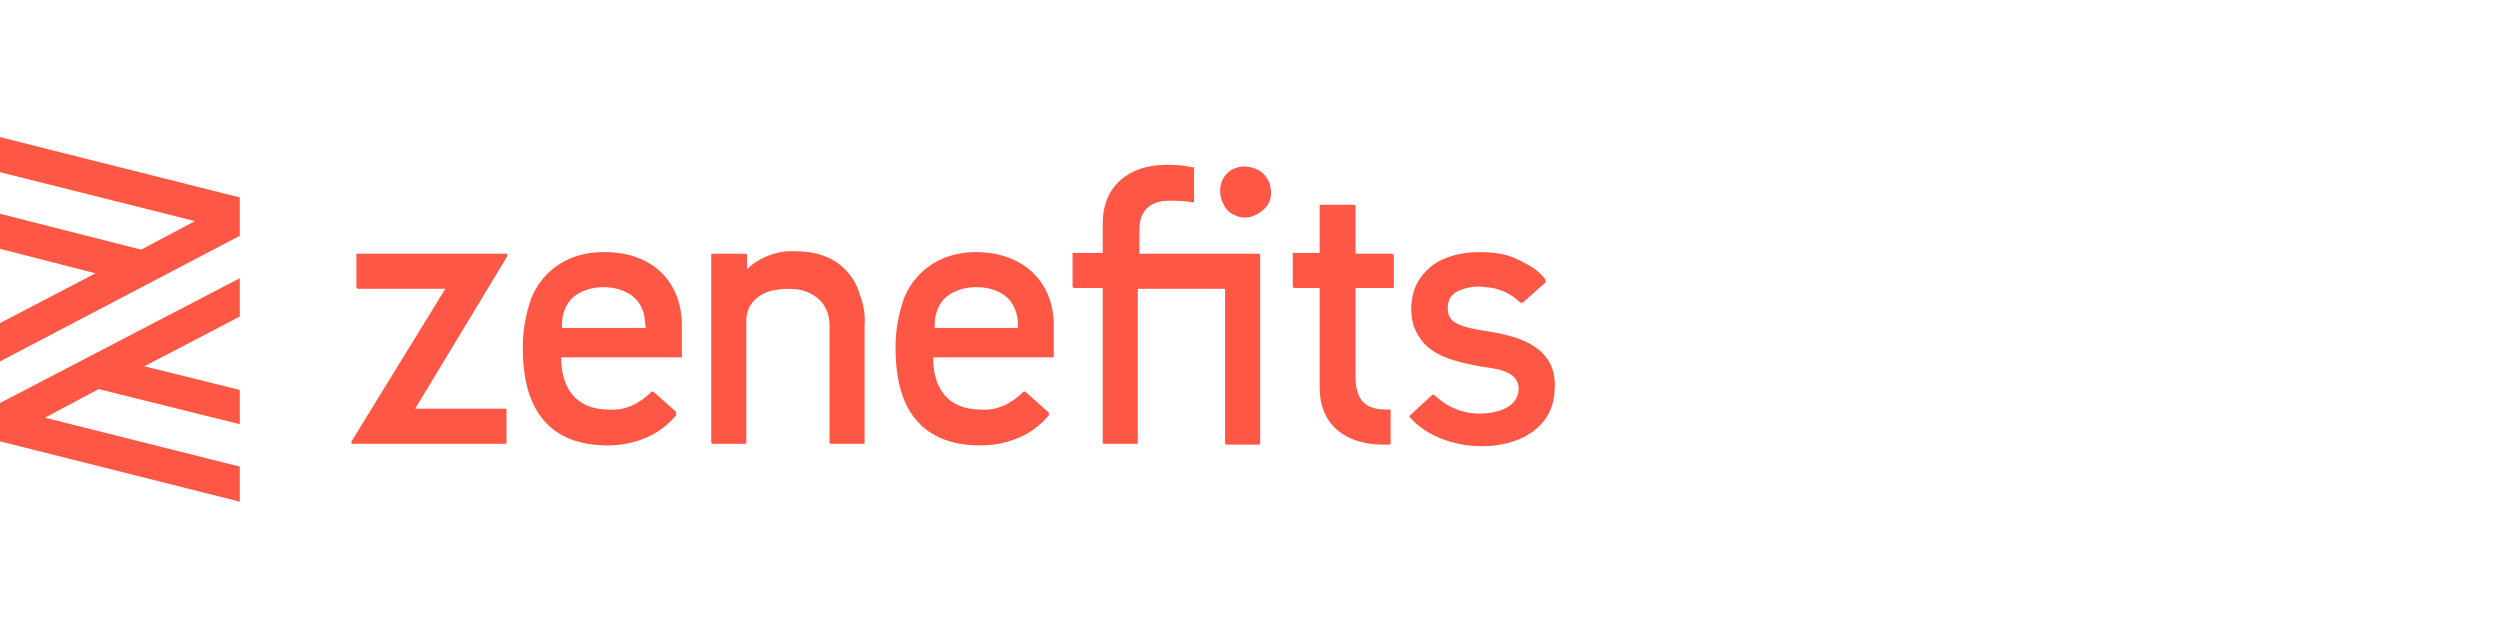 <svg width="192" height="49" viewBox="0 0 192 49" fill="none" xmlns="http://www.w3.org/2000/svg">
<g clip-path="url(#clip0_5941_14336)">
<path d="M46.291 19.361C43.848 19.361 41.781 20.614 40.841 22.807C40.403 23.997 40.152 25.312 40.152 26.565V26.753C40.152 32.328 42.971 34.207 46.667 34.207C47.669 34.207 48.671 34.019 49.548 33.643C50.488 33.267 51.302 32.641 51.929 31.889C51.929 31.889 51.929 31.889 51.929 31.827C51.929 31.827 51.929 31.827 51.929 31.764C51.929 31.764 51.929 31.764 51.929 31.701C51.929 31.701 51.929 31.701 51.929 31.639L50.175 30.073H50.112H50.049C49.611 30.511 49.11 30.887 48.546 31.138C47.982 31.388 47.356 31.514 46.73 31.451C44.349 31.451 43.096 29.948 43.096 27.442H52.242C52.242 27.442 52.242 27.442 52.304 27.442C52.304 27.442 52.304 27.442 52.367 27.442C52.367 27.442 52.367 27.442 52.367 27.379C52.367 27.379 52.367 27.379 52.367 27.317V25.124C52.43 21.742 50.175 19.299 46.291 19.361ZM49.611 25.187H43.159V24.936C43.159 24.435 43.284 23.872 43.535 23.433C43.973 22.619 45.038 22.055 46.354 22.055C47.669 22.055 48.734 22.619 49.172 23.433C49.423 23.872 49.548 24.373 49.548 24.936L49.611 25.187Z" fill="#FF5745"/>
<path d="M74.917 19.361C72.474 19.361 70.407 20.614 69.467 22.807C69.029 23.997 68.778 25.312 68.778 26.565V26.753C68.778 32.328 71.597 34.207 75.293 34.207C76.295 34.207 77.297 34.019 78.174 33.643C79.114 33.267 79.928 32.641 80.555 31.889C80.555 31.889 80.555 31.889 80.555 31.827C80.555 31.827 80.555 31.827 80.555 31.764C80.555 31.764 80.555 31.764 80.555 31.701C80.555 31.701 80.555 31.701 80.492 31.639L78.738 30.073H78.675H78.613C78.174 30.511 77.673 30.887 77.109 31.138C76.546 31.388 75.919 31.514 75.293 31.451C72.912 31.451 71.66 29.948 71.66 27.442H80.805C80.805 27.442 80.805 27.442 80.868 27.442C80.868 27.442 80.868 27.442 80.93 27.442C80.93 27.442 80.93 27.442 80.93 27.379C80.93 27.379 80.93 27.379 80.93 27.317V25.124C80.993 21.804 78.738 19.361 74.917 19.361ZM78.174 25.187H71.785V24.936C71.785 24.435 71.91 23.872 72.161 23.433C72.599 22.619 73.664 22.055 74.98 22.055C76.358 22.055 77.36 22.619 77.799 23.433C78.049 23.872 78.174 24.373 78.174 24.936V25.187Z" fill="#FF5745"/>
<path d="M27.373 19.612V22.055C27.373 22.118 27.436 22.18 27.499 22.18H34.201L26.998 33.894C26.998 33.894 26.998 33.894 26.998 33.956C26.998 33.956 26.998 33.956 26.998 34.019C26.998 34.019 26.998 34.019 26.998 34.082C26.998 34.082 26.998 34.082 27.06 34.082H38.837C38.837 34.082 38.899 34.082 38.899 34.019V33.956V31.514V31.451L38.837 31.388H31.884L38.962 19.675C38.962 19.675 38.962 19.675 38.962 19.612C38.962 19.612 38.962 19.612 38.962 19.549C38.962 19.549 38.962 19.549 38.962 19.487C38.962 19.487 38.962 19.487 38.899 19.487C38.899 19.487 38.899 19.487 38.837 19.487H27.499C27.499 19.487 27.499 19.487 27.436 19.487C27.436 19.487 27.436 19.487 27.373 19.487C27.373 19.549 27.373 19.549 27.373 19.612C27.373 19.549 27.373 19.549 27.373 19.612Z" fill="#FF5745"/>
<path d="M103.982 15.728H101.414H101.351V15.791V19.424H99.409C99.409 19.424 99.409 19.424 99.347 19.424C99.347 19.424 99.347 19.424 99.284 19.424C99.284 19.424 99.284 19.424 99.284 19.487C99.284 19.487 99.284 19.487 99.284 19.549V21.992C99.284 22.055 99.347 22.117 99.409 22.117H101.351V29.76C101.351 32.892 103.669 34.144 106.175 34.144C106.362 34.144 106.55 34.144 106.738 34.144C106.738 34.144 106.801 34.144 106.801 34.082V34.019V31.514C106.801 31.514 106.801 31.451 106.738 31.451H106.676C106.55 31.451 106.362 31.451 106.237 31.451C104.796 31.388 104.107 30.637 104.107 28.945V22.117H106.926H106.989L107.052 22.055V19.612C107.052 19.612 107.052 19.549 106.989 19.549L106.926 19.487H104.107V15.854C104.107 15.791 104.045 15.728 103.982 15.728Z" fill="#FF5745"/>
<path d="M117.951 26.69C117.011 26.001 115.571 25.625 113.817 25.375C111.499 24.999 111.186 24.498 111.186 23.621C111.186 23.37 111.248 23.12 111.374 22.869C111.499 22.681 111.687 22.493 111.937 22.368C112.626 22.055 113.378 21.93 114.13 22.055C115.132 22.117 116.072 22.556 116.761 23.245C116.761 23.245 116.761 23.245 116.823 23.245C116.823 23.245 116.823 23.245 116.886 23.245C116.886 23.245 116.886 23.245 116.949 23.245L118.703 21.679C118.703 21.679 118.703 21.679 118.703 21.616C118.703 21.616 118.703 21.616 118.703 21.554C118.703 21.554 118.703 21.554 118.703 21.491C118.389 21.053 117.951 20.677 117.512 20.426C116.949 20.113 116.385 19.8 115.758 19.612C115.069 19.424 114.38 19.361 113.691 19.361C112.752 19.361 111.812 19.487 110.935 19.863C110.309 20.113 109.808 20.489 109.369 20.99C108.931 21.491 108.618 22.055 108.492 22.744C108.304 23.496 108.367 24.247 108.555 24.999C108.743 25.5 108.993 25.939 109.369 26.377C110.434 27.505 112.063 27.818 113.629 28.131C114.694 28.319 116.635 28.381 116.635 29.885C116.573 31.388 114.819 31.764 113.629 31.764C113.002 31.764 112.313 31.639 111.75 31.388C111.123 31.138 110.622 30.762 110.121 30.323H110.058H109.996L108.304 31.889L108.242 31.952V32.015C109.494 33.455 111.624 34.27 113.817 34.27C116.635 34.27 119.266 32.892 119.392 30.01C119.517 28.507 119.016 27.442 117.951 26.69Z" fill="#FF5745"/>
<path d="M95.588 12.784C95.964 12.784 96.34 12.909 96.716 13.097C97.029 13.285 97.279 13.598 97.467 13.974C97.593 14.35 97.655 14.726 97.593 15.102C97.53 15.478 97.342 15.854 97.029 16.104C96.778 16.355 96.403 16.543 96.027 16.668C95.651 16.73 95.212 16.73 94.899 16.543C94.523 16.417 94.21 16.167 94.022 15.791C93.834 15.478 93.709 15.102 93.709 14.663C93.709 14.162 93.897 13.598 94.273 13.285C94.586 12.972 95.087 12.784 95.588 12.784Z" fill="#FF5745"/>
<path d="M87.508 19.487V17.482C87.571 15.979 88.573 15.415 89.763 15.415C90.389 15.415 90.953 15.415 91.58 15.54C91.58 15.54 91.58 15.54 91.642 15.54C91.642 15.54 91.642 15.54 91.705 15.54C91.705 15.54 91.705 15.54 91.705 15.478V12.972C91.705 12.972 91.705 12.972 91.705 12.909C91.705 12.909 91.705 12.909 91.705 12.847C91.705 12.847 91.705 12.847 91.642 12.847C91.642 12.847 91.642 12.847 91.58 12.847C91.016 12.722 90.389 12.659 89.763 12.659H89.575C86.756 12.659 84.689 14.225 84.689 17.169V19.424H82.497C82.497 19.424 82.497 19.424 82.434 19.424C82.434 19.424 82.434 19.424 82.372 19.424C82.372 19.424 82.372 19.424 82.372 19.487C82.372 19.487 82.372 19.487 82.372 19.549V21.992C82.372 22.055 82.434 22.117 82.497 22.117H84.689V33.956V34.019L84.752 34.082H87.32C87.32 34.082 87.383 34.082 87.383 34.019V33.956V22.18H94.085V34.019V34.082L94.148 34.144H96.716C96.716 34.144 96.779 34.144 96.779 34.082V34.019V19.612C96.779 19.549 96.716 19.487 96.653 19.487H87.508Z" fill="#FF5745"/>
<path d="M64.832 20.614C63.893 19.737 62.703 19.299 61.074 19.299C60.009 19.236 58.944 19.549 58.067 20.113C57.879 20.238 57.691 20.364 57.504 20.552C57.441 20.614 57.441 20.614 57.378 20.677V19.612C57.378 19.549 57.316 19.487 57.253 19.487H54.685C54.685 19.487 54.622 19.487 54.622 19.549V19.612V33.956V34.019L54.685 34.082H57.253C57.253 34.082 57.316 34.082 57.316 34.019C57.316 33.956 57.316 33.956 57.316 33.956V24.435C57.378 24.059 57.441 23.683 57.691 23.37C57.879 23.057 58.193 22.807 58.506 22.619C59.257 22.18 60.51 22.117 61.387 22.243C62.014 22.368 62.64 22.681 63.078 23.182C63.517 23.683 63.705 24.31 63.705 24.999V33.956V34.019L63.767 34.082H66.336C66.336 34.082 66.398 34.082 66.398 34.019V33.956V24.999C66.461 24.185 66.336 23.37 66.022 22.619C65.835 21.867 65.396 21.178 64.832 20.614Z" fill="#FF5745"/>
<path d="M18.416 15.165V18.109L0 27.755V24.811L7.329 20.99L0 19.111V16.417L10.837 19.174L14.971 16.981L0 13.223V10.529L18.416 15.165ZM0 33.894L18.416 38.529V35.836L3.445 32.077L7.579 29.885L18.416 32.578V29.948L11.087 28.131L18.416 24.31V21.366L0 30.95V33.894Z" fill="#FF5745"/>
</g>
<defs>
<clipPath id="clip0_5941_14336">
<rect width="119.454" height="28" fill="white" transform="translate(0 10.529)"/>
</clipPath>
</defs>
</svg>
